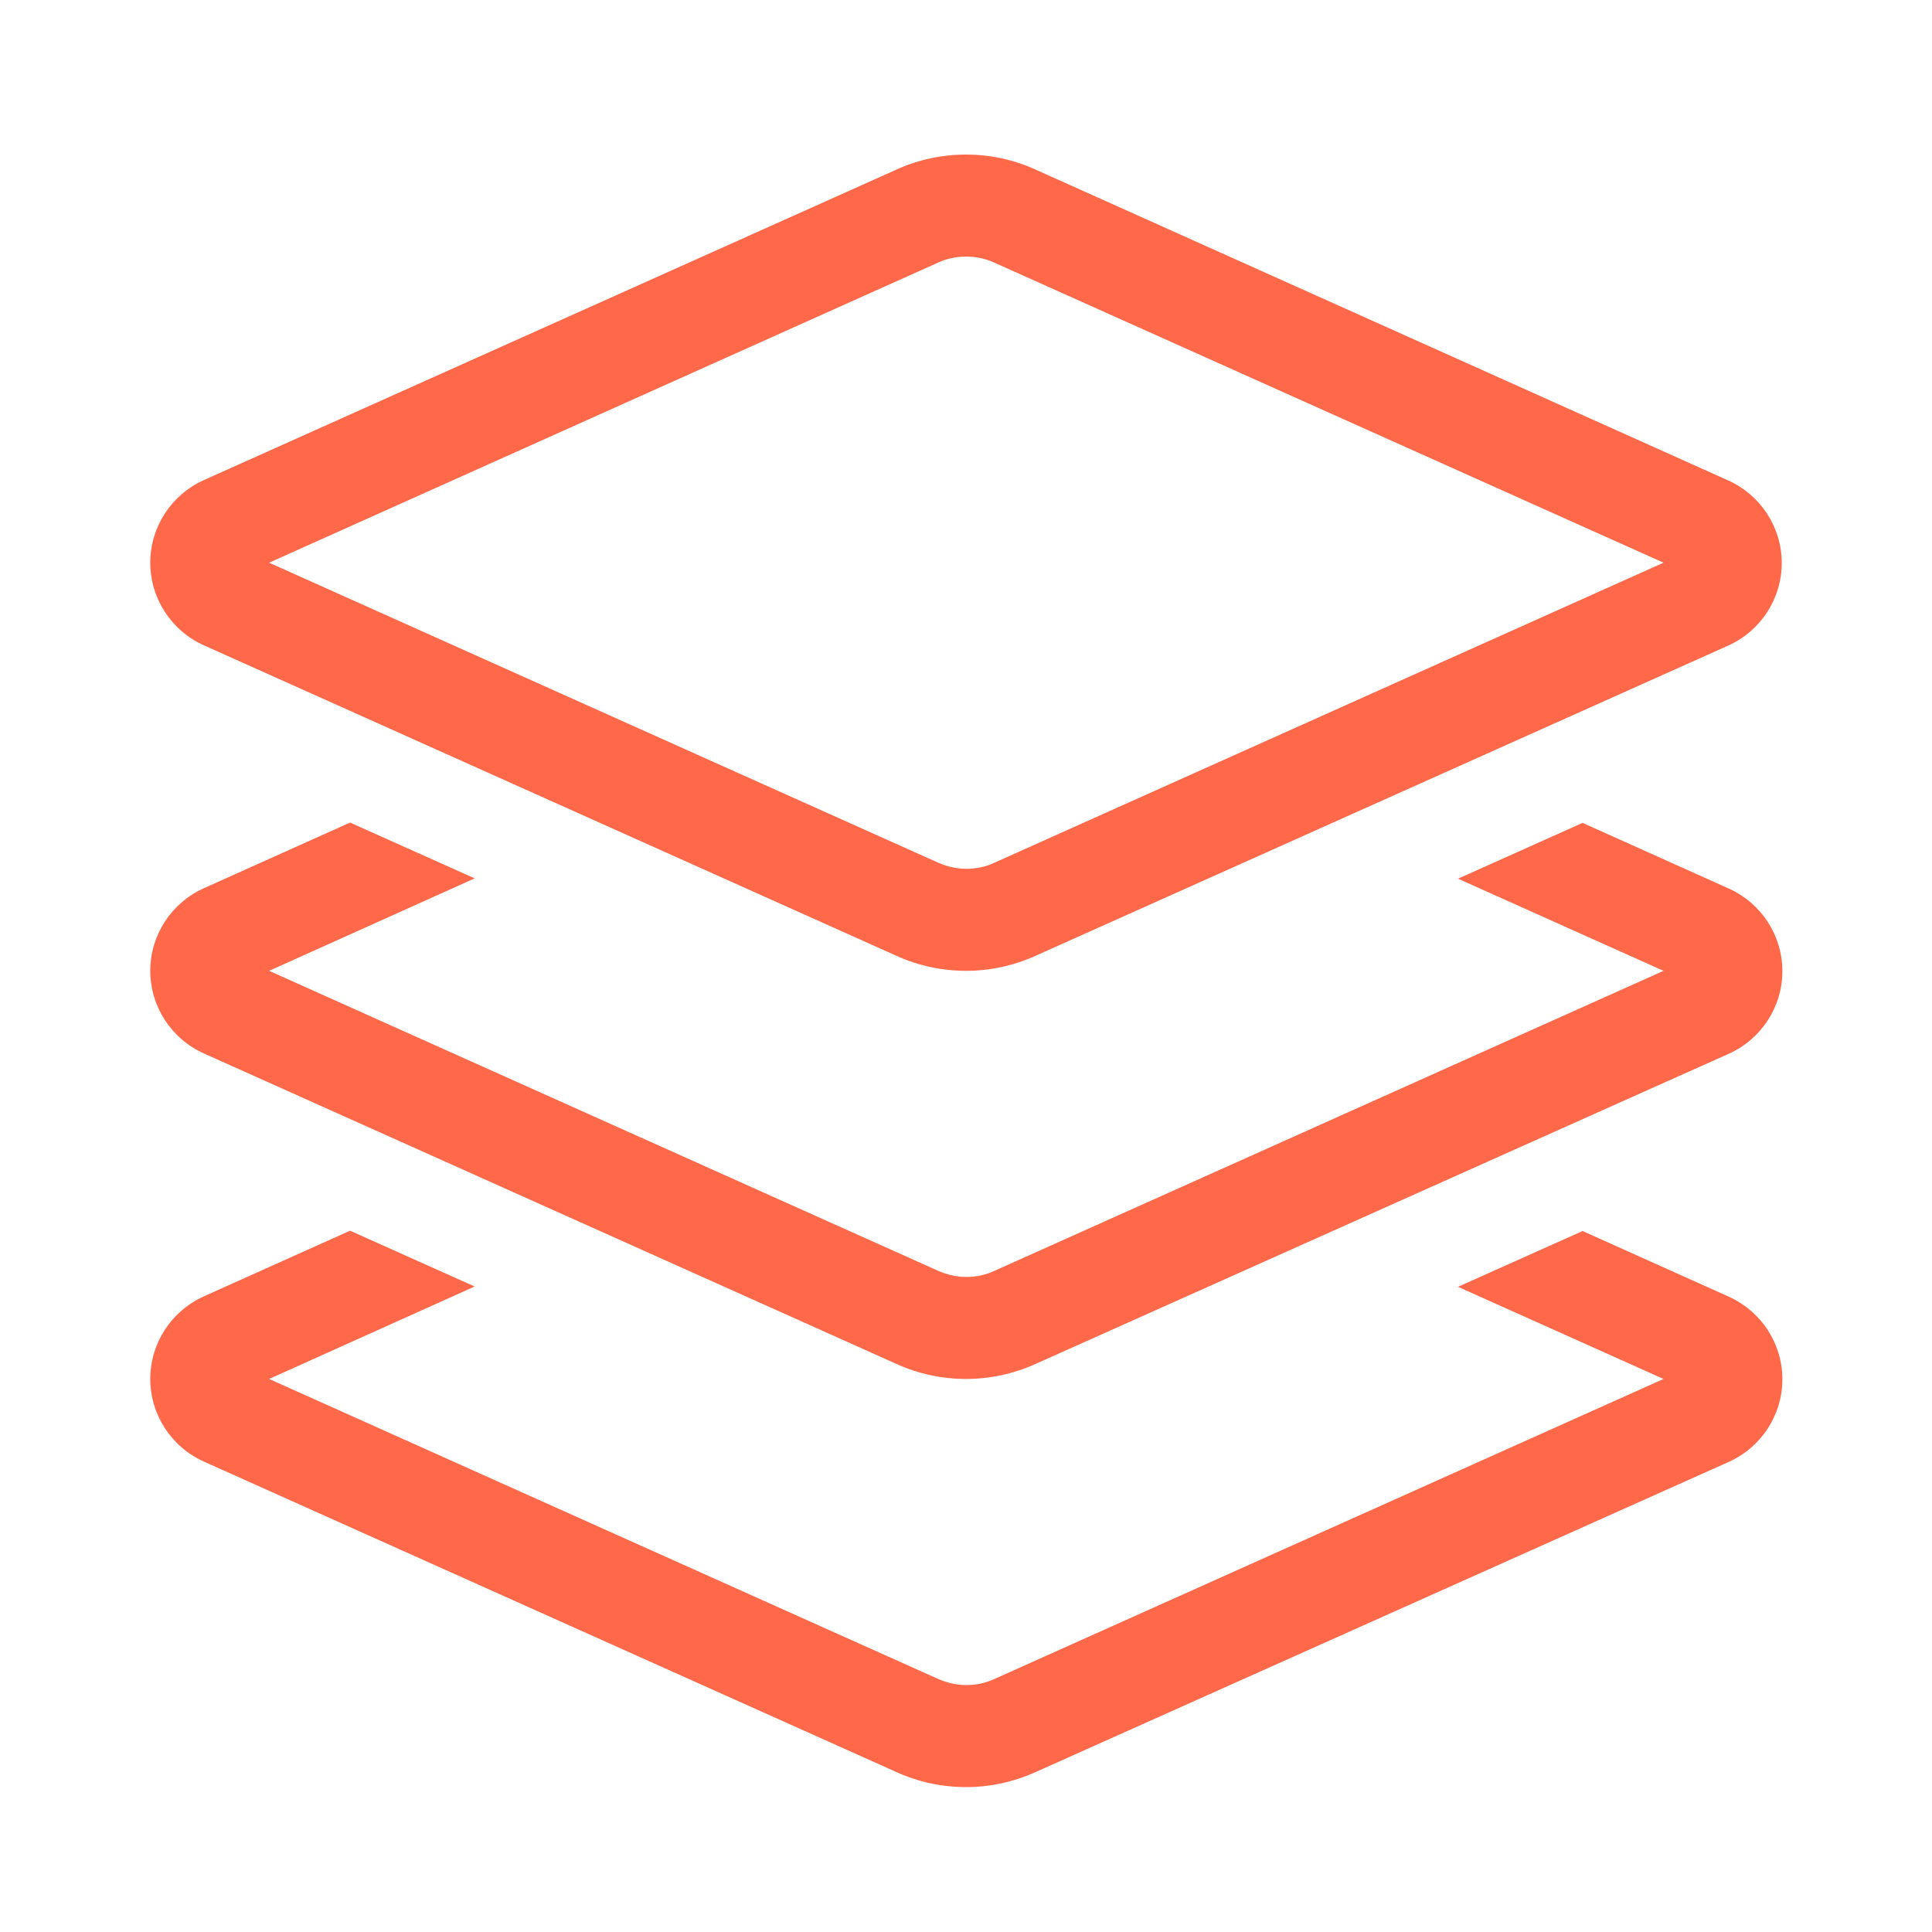<svg xmlns="http://www.w3.org/2000/svg" fill="none" viewBox="0 0 200 200" height="200" width="200">
<path fill="#FF694A" d="M92.809 17.551C95.052 16.528 97.526 16 100 16C102.474 16 104.948 16.528 107.191 17.551L178.903 49.734C182.267 51.252 184.445 54.586 184.445 58.283C184.445 61.98 182.267 65.314 178.903 66.832L107.191 98.949C104.915 99.972 102.474 100.5 100 100.5C97.526 100.5 95.052 99.972 92.809 98.949L21.097 66.799C17.733 65.281 15.556 61.947 15.556 58.25C15.556 54.553 17.733 51.219 21.097 49.701L92.809 17.551ZM100 26.562C99.01 26.562 98.021 26.761 97.097 27.19L27.86 58.25L97.13 89.31C98.054 89.706 99.01 89.938 100.033 89.938C101.056 89.938 102.012 89.74 102.936 89.31L172.207 58.25L102.936 27.19C101.979 26.761 100.99 26.562 100 26.562ZM21.097 134.201L36.238 127.401L49.136 133.178L27.86 142.75L97.13 173.81C98.054 174.206 99.01 174.438 100.033 174.438C101.056 174.438 102.012 174.239 102.936 173.81L172.207 142.75L150.931 133.211L163.828 127.434L178.969 134.234C182.333 135.752 184.511 139.086 184.511 142.783C184.511 146.48 182.333 149.814 178.969 151.332L107.191 183.449C104.915 184.472 102.474 185 100 185C97.526 185 95.052 184.472 92.809 183.449L21.097 151.299C17.733 149.781 15.556 146.447 15.556 142.75C15.556 139.053 17.733 135.719 21.097 134.201ZM36.238 85.151L49.136 90.928L27.86 100.5L97.13 131.56C98.054 131.956 99.01 132.188 100.033 132.188C101.056 132.188 102.012 131.989 102.936 131.56L172.207 100.5L150.931 90.961L163.828 85.184L178.969 91.984C182.333 93.502 184.511 96.836 184.511 100.533C184.511 104.23 182.333 107.564 178.969 109.082L107.191 141.199C104.915 142.222 102.474 142.75 100 142.75C97.526 142.75 95.052 142.222 92.809 141.199L21.097 109.049C17.733 107.531 15.556 104.197 15.556 100.5C15.556 96.803 17.733 93.469 21.097 91.951L36.238 85.151Z"></path>
</svg>
